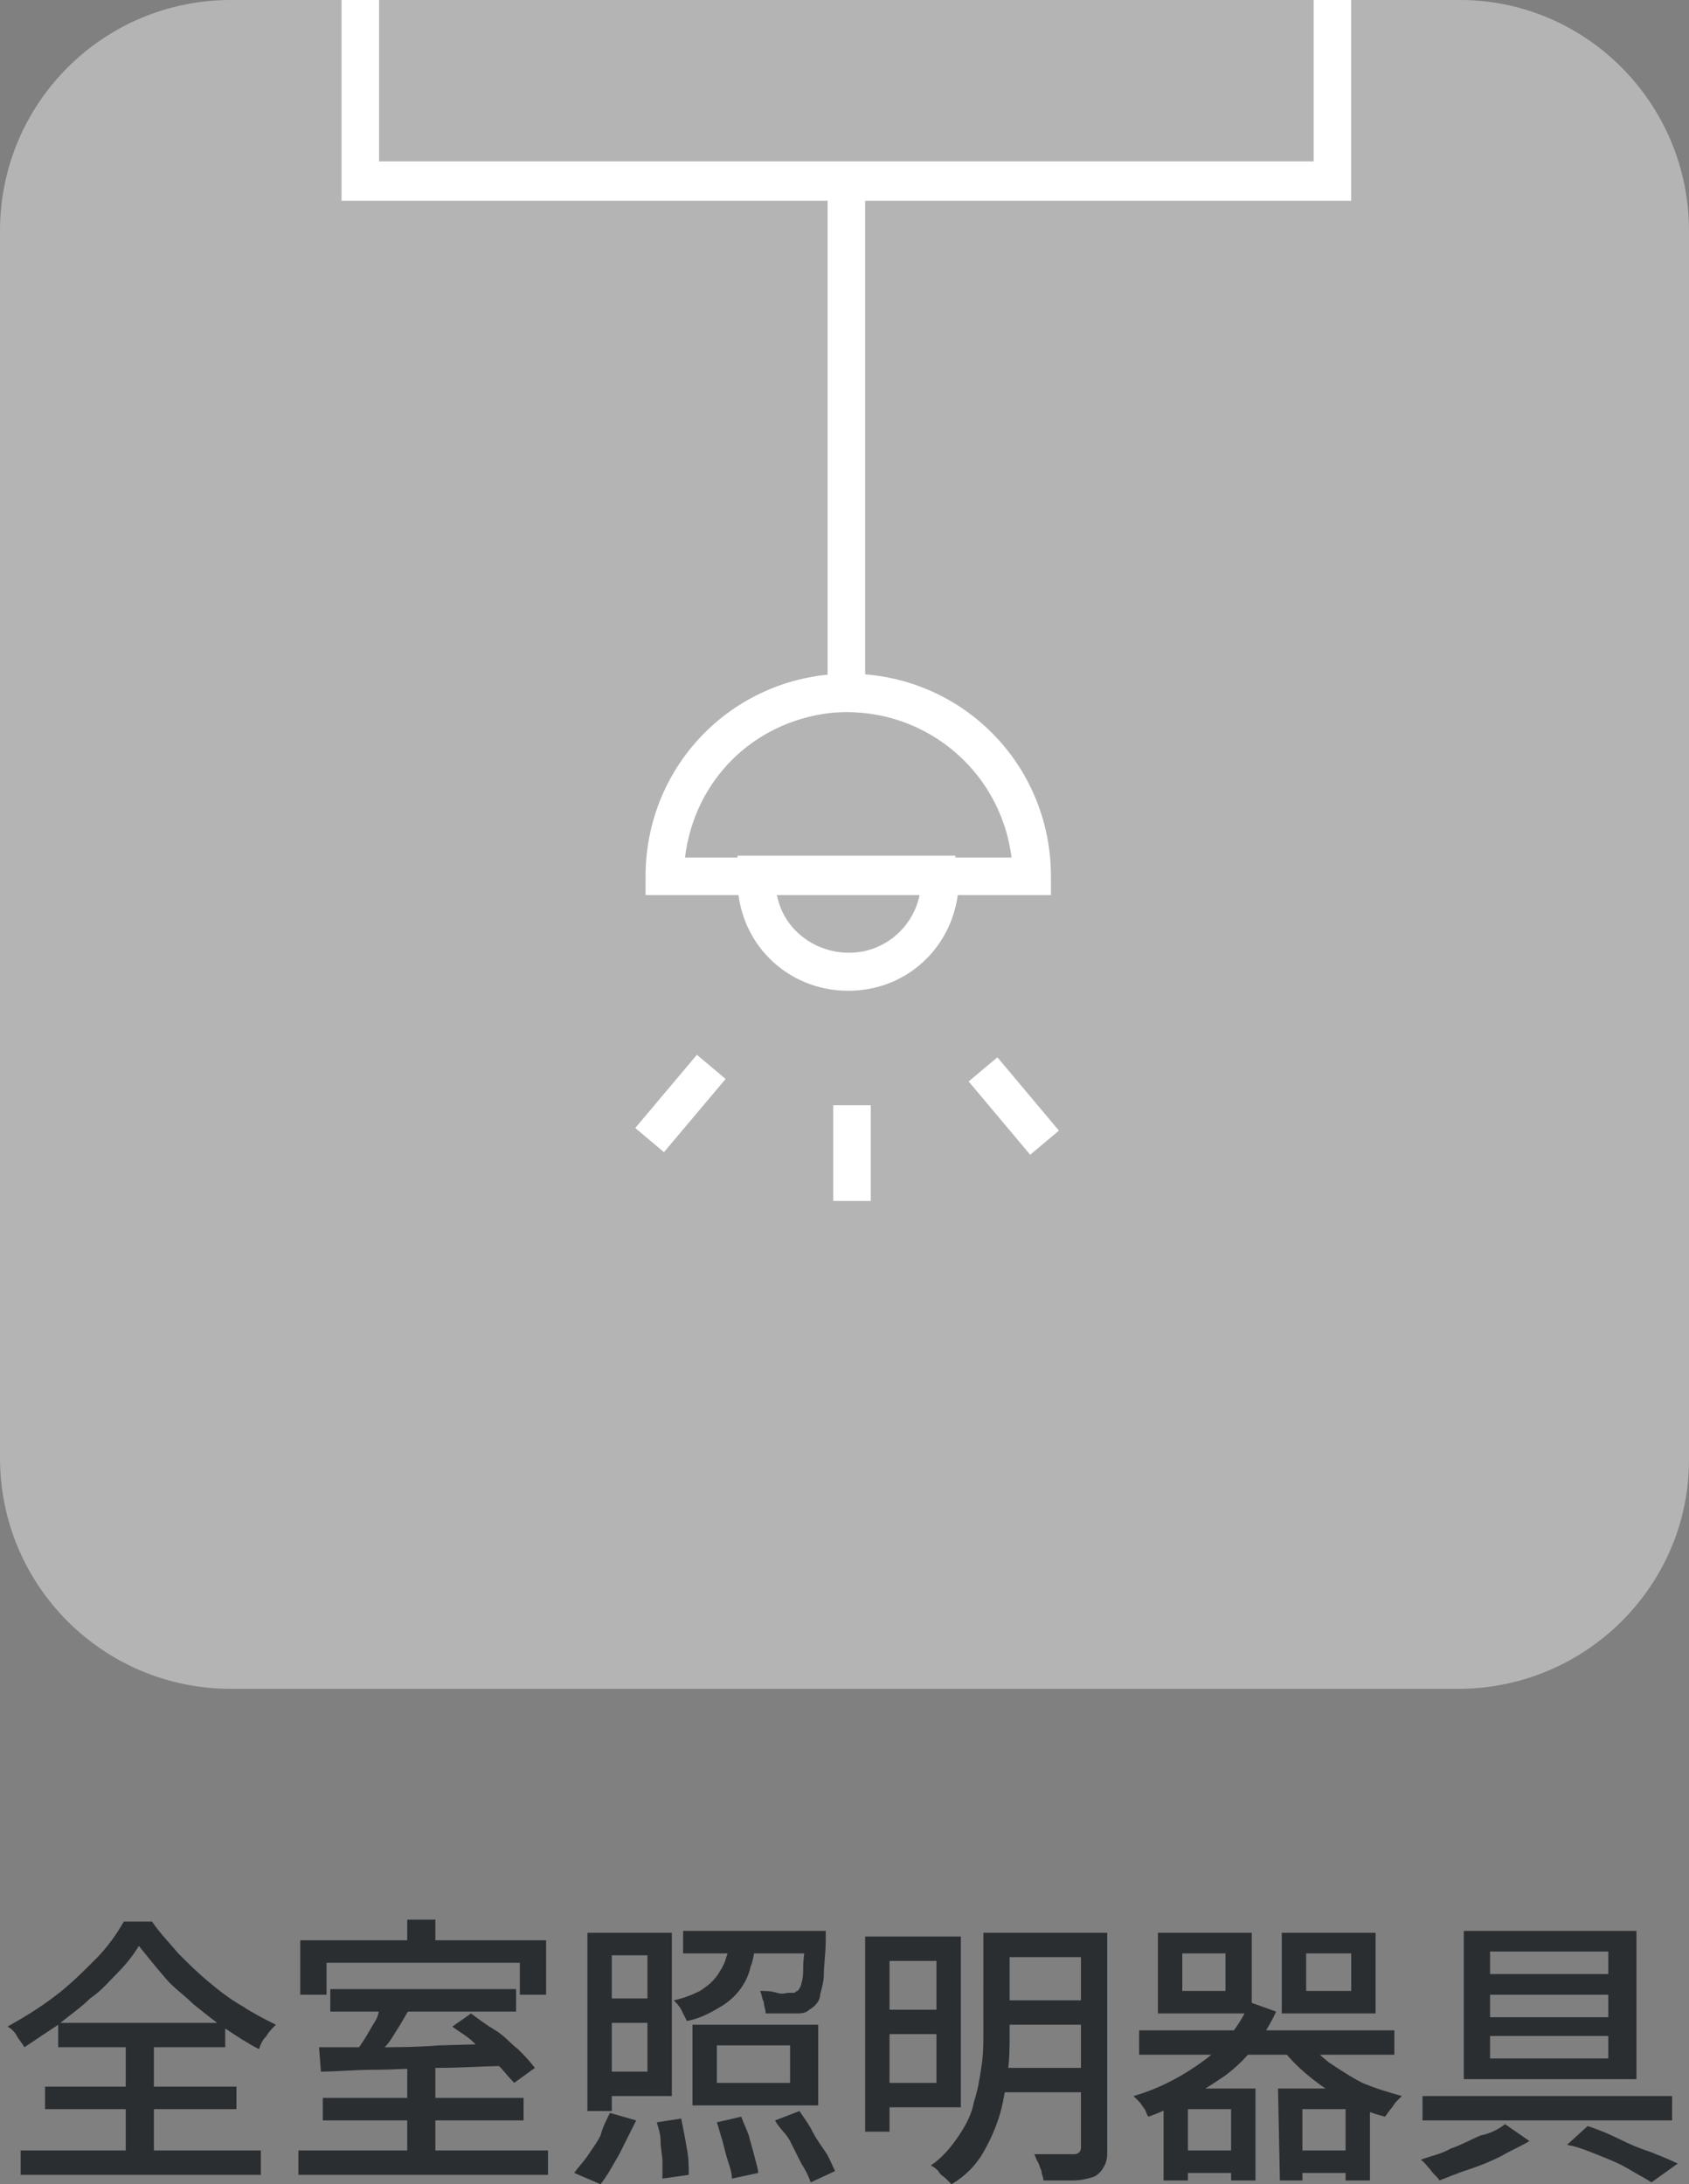 <?xml version="1.0" encoding="utf-8"?>
<!-- Generator: Adobe Illustrator 26.2.1, SVG Export Plug-In . SVG Version: 6.00 Build 0)  -->
<svg version="1.1" id="レイヤー_1" xmlns="http://www.w3.org/2000/svg" xmlns:xlink="http://www.w3.org/1999/xlink" x="0px"
	 y="0px" width="90px" height="116.4px" viewBox="0 0 90 116.4" style="enable-background:new 0 0 90 116.4;" xml:space="preserve">
<rect x="0" y="0" width="90" height="116.4" fill="#808080" stroke="none"/>
<style type="text/css">
	.st0{fill:#B4B4B4;}
	.st1{fill:#FFFFFF;}
	.st2{fill:#2B2E31;}
</style>
<g id="グループ_464914">
	<g id="グループ_464911">
		<g id="グループ_275407">
			<path id="長方形_33673" class="st0" d="M12.3,0h65.5C84.5,0,90,5.5,90,12.3v65.5C90,84.5,84.5,90,77.7,90H12.3
				C5.5,90,0,84.5,0,77.7V12.3C0,5.5,5.5,0,12.3,0z"/>
		</g>
		<g id="グループ_248595">
			<path id="パス_511170" class="st1" d="M56,47.7H34.4v-1c0-6,4.8-10.8,10.8-10.8c6,0,10.8,4.8,10.8,10.8L56,47.7z M36.5,45.7
				h17.4c-0.6-4.8-4.9-8.2-9.7-7.7C40.1,38.5,37,41.6,36.5,45.7"/>
			<path id="パス_511171" class="st1" d="M45.2,52.8c-3.3,0-5.9-2.6-5.9-5.9v-1.3h11.6l0.2,0.8c0,0.1,0,0.3,0,0.4
				C51.1,50.2,48.5,52.8,45.2,52.8 M41.4,47.7c0.4,2.1,2.5,3.4,4.6,3c1.5-0.3,2.7-1.5,3-3H41.4z"/>
			<rect id="長方形_31479" x="44.1" y="10.6" class="st1" width="2" height="25.9"/>
			<path id="パス_511172" class="st1" d="M72.1,10.7H18.2V0h2v8.6h49.8V0h2V10.7z"/>
			<rect id="長方形_31480" x="44.4" y="58.9" class="st1" width="2" height="5.1"/>
			
				<rect id="長方形_31481" x="33.7" y="57.8" transform="matrix(0.644 -0.765 0.765 0.644 -32.07 48.67)" class="st1" width="5.1" height="2"/>
			
				<rect id="長方形_31482" x="53" y="56.4" transform="matrix(0.766 -0.643 0.643 0.766 -25.248 48.508)" class="st1" width="2" height="5.1"/>
		</g>
	</g>
	<g id="グループ_313329">
		<g id="グループ_464913">
			<g id="仮設工事">
				<g id="グループ_464912">
					<path id="パス_733154" class="st2" d="M7.4,103.7c-0.3,0.5-0.7,1-1.1,1.4c-0.5,0.5-0.9,1-1.5,1.4c-0.5,0.5-1.1,0.9-1.7,1.4
						c-0.6,0.4-1.2,0.8-1.8,1.2c-0.1-0.2-0.3-0.4-0.4-0.6c-0.1-0.2-0.3-0.4-0.5-0.5c0.9-0.5,1.7-1,2.5-1.6c0.8-0.6,1.5-1.3,2.2-2
						c0.6-0.6,1.1-1.3,1.5-2h1.5c0.4,0.6,0.9,1.1,1.4,1.7c0.5,0.5,1,1,1.6,1.5c0.6,0.5,1.1,0.9,1.8,1.3c0.6,0.4,1.2,0.7,1.8,1
						c-0.2,0.2-0.4,0.4-0.5,0.6c-0.2,0.2-0.3,0.4-0.4,0.7c-0.6-0.3-1.2-0.7-1.8-1.1s-1.2-0.9-1.7-1.3c-0.5-0.5-1.1-0.9-1.5-1.4
						C8.2,104.7,7.8,104.2,7.4,103.7z M1.1,114.6h12.8v1.3H1.1V114.6z M2.4,111.2h10.2v1.2H2.4L2.4,111.2z M3.1,107.8H12v1.3H3.1
						L3.1,107.8z M6.7,108.4h1.5v6.9H6.7V108.4z"/>
					<path id="パス_733155" class="st2" d="M15.9,114.6h13.3v1.3H15.9V114.6z M16,103.4h13.1v2.9h-1.4v-1.7H17.4v1.7H16V103.4z
						 M17,109.1c0.8,0,1.8,0,2.9,0c1.1,0,2.3,0,3.5-0.1l3.7-0.1l-0.1,1.2c-1.2,0-2.4,0.1-3.6,0.1c-1.2,0-2.4,0.1-3.4,0.1
						c-1.1,0-2.1,0.1-2.9,0.1L17,109.1z M17.2,111.8h10.7v1.2H17.2V111.8z M17.6,106h9.9v1.2h-9.9V106z M20.3,106.7l1.5,0.4
						c-0.2,0.3-0.4,0.7-0.6,1s-0.4,0.7-0.7,1s-0.4,0.6-0.6,0.9l-1.1-0.4c0.2-0.3,0.4-0.6,0.6-0.9c0.2-0.3,0.4-0.7,0.6-1
						S20.2,107,20.3,106.7L20.3,106.7z M21.7,102.3h1.5v2h-1.5V102.3z M21.7,110.2h1.5v4.9h-1.5V110.2z M24.1,108l1-0.7
						c0.4,0.3,0.8,0.6,1.3,0.9s0.8,0.7,1.2,1c0.3,0.3,0.6,0.6,0.9,1l-1.1,0.8c-0.3-0.3-0.6-0.7-0.9-1c-0.4-0.4-0.8-0.7-1.2-1.1
						S24.5,108.3,24.1,108z"/>
					<path id="パス_733156" class="st2" d="M32.5,112.6l1.4,0.4c-0.3,0.6-0.6,1.2-0.9,1.8c-0.3,0.5-0.6,1.1-1,1.6l-1.4-0.6
						c0.2-0.3,0.5-0.6,0.7-0.9c0.2-0.3,0.5-0.7,0.7-1.1C32.1,113.4,32.3,113,32.5,112.6z M31.3,103h1.3v9.5h-1.3V103z M32,106.5h3.2
						v1.3H32V106.5z M32,103h3.8v8.7H32v-1.3h2.5v-6.2H32V103z M35,113.1l1.3-0.2c0.1,0.5,0.2,1,0.3,1.6c0.1,0.5,0.1,0.9,0.1,1.4
						l-1.4,0.2c0-0.3,0-0.6,0-0.9c0-0.3-0.1-0.7-0.1-1.1S35.1,113.5,35,113.1z M38.9,103.3h1.4c-0.1,0.5-0.1,1-0.3,1.5
						c-0.2,0.9-0.8,1.7-1.7,2.2c-0.5,0.3-1.1,0.6-1.7,0.7c-0.1-0.2-0.2-0.4-0.3-0.6c-0.1-0.2-0.3-0.4-0.4-0.5c0.5-0.1,1-0.3,1.4-0.5
						c0.3-0.2,0.6-0.4,0.9-0.8c0.2-0.3,0.4-0.6,0.5-1C38.8,104.1,38.8,103.7,38.9,103.3z M36.4,102.9h6.7v1.2h-6.7V102.9z
						 M36.9,107.9h6.7v4.3h-6.7V107.9z M38.2,109v2h3.9v-2H38.2z M38.2,113.1l1.3-0.3c0.1,0.3,0.3,0.7,0.4,1
						c0.1,0.4,0.2,0.7,0.3,1.1s0.2,0.7,0.2,0.9l-1.4,0.3c0-0.3-0.1-0.6-0.2-0.9s-0.2-0.7-0.3-1.1C38.4,113.8,38.3,113.4,38.2,113.1
						L38.2,113.1z M42.6,102.9H44c0,0.2,0,0.4,0,0.5c0,0.7-0.1,1.3-0.1,1.8c0,0.4-0.1,0.7-0.2,1.1c0,0.2-0.1,0.4-0.3,0.6
						c-0.1,0.1-0.3,0.2-0.4,0.3c-0.2,0.1-0.4,0.1-0.5,0.1c-0.2,0-0.4,0-0.7,0s-0.6,0-1,0c0-0.2-0.1-0.4-0.1-0.6
						c-0.1-0.2-0.1-0.4-0.2-0.6c0.3,0,0.6,0,0.9,0.1s0.5,0,0.6,0c0.1,0,0.2,0,0.3,0c0.1,0,0.1-0.1,0.2-0.1c0.1-0.1,0.2-0.3,0.2-0.4
						c0.1-0.3,0.1-0.6,0.1-0.9c0-0.4,0.1-0.9,0.1-1.6L42.6,102.9z M41.3,113l1.3-0.5c0.2,0.3,0.5,0.7,0.7,1.1
						c0.2,0.4,0.5,0.8,0.7,1.1c0.2,0.3,0.3,0.6,0.5,1l-1.3,0.6c-0.1-0.3-0.3-0.7-0.5-1c-0.2-0.4-0.4-0.8-0.6-1.2
						S41.5,113.4,41.3,113L41.3,113z"/>
					<path id="パス_733157" class="st2" d="M46.1,103.2h1.3v10.4h-1.3V103.2z M46.9,103.2h4.3v9.1h-4.3V111h3v-6.5h-3L46.9,103.2z
						 M46.9,107.1h3.5v1.3h-3.5L46.9,107.1z M52.4,103h1.4v5.4c0,0.6,0,1.3-0.1,2c-0.1,0.7-0.2,1.5-0.4,2.2
						c-0.2,0.7-0.5,1.4-0.9,2.1c-0.4,0.7-1,1.3-1.7,1.7c-0.1-0.1-0.2-0.2-0.3-0.3c-0.1-0.1-0.3-0.2-0.4-0.4
						c-0.1-0.1-0.2-0.2-0.4-0.3c0.6-0.4,1.1-1,1.5-1.6c0.4-0.6,0.7-1.2,0.8-1.8c0.2-0.6,0.3-1.2,0.4-1.9c0.1-0.6,0.1-1.2,0.1-1.8
						L52.4,103z M53.2,110.2h4.9v1.3h-4.9L53.2,110.2z M53.3,103h4.8v1.3h-4.8L53.3,103z M53.3,106.6h4.8v1.3h-4.8L53.3,106.6z
						 M57.6,103H59v11.6c0,0.3,0,0.6-0.2,0.9c-0.1,0.2-0.3,0.4-0.5,0.5c-0.3,0.1-0.7,0.2-1.1,0.2c-0.4,0-1,0-1.6,0
						c0-0.2-0.1-0.3-0.1-0.5c-0.1-0.2-0.1-0.3-0.2-0.5c-0.1-0.1-0.1-0.3-0.2-0.4c0.3,0,0.6,0,0.9,0h1.2c0.1,0,0.2,0,0.3-0.1
						c0.1-0.1,0.1-0.2,0.1-0.3L57.6,103z"/>
					<path id="パス_733158" class="st2" d="M66.6,106.7l1.4,0.5c-0.6,1.3-1.5,2.5-2.7,3.4c-1.3,0.9-2.7,1.7-4.1,2.2
						c-0.1-0.1-0.1-0.2-0.2-0.4c-0.1-0.1-0.2-0.3-0.3-0.4c-0.1-0.1-0.2-0.2-0.3-0.3c1.4-0.4,2.7-1.1,3.9-2
						C65.3,108.9,66.1,107.9,66.6,106.7z M60.7,108.2h13.6v1.3H60.7L60.7,108.2z M61.7,103h5v4.3h-5V103z M62,111.3h4.9v4.9h-1.3
						v-3.8h-2.3v3.8H62L62,111.3z M62.6,114.6h3.5v1.2h-3.5L62.6,114.6z M63,104.1v2h2.3v-2H63z M68.1,111.3H73v4.9h-1.3v-3.8h-2.3
						v3.8h-1.2L68.1,111.3z M69.5,108.6c0.4,0.5,0.8,0.9,1.3,1.3c0.6,0.4,1.2,0.8,1.8,1.1c0.7,0.3,1.4,0.5,2.1,0.7
						c-0.1,0.1-0.2,0.2-0.3,0.3c-0.1,0.1-0.2,0.3-0.3,0.4s-0.2,0.3-0.3,0.4c-0.8-0.2-1.5-0.5-2.2-0.9c-0.7-0.4-1.3-0.8-1.9-1.3
						c-0.6-0.5-1.1-1-1.5-1.6L69.5,108.6z M68.3,103h5v4.3h-5L68.3,103z M68.8,114.6h3.5v1.2h-3.5L68.8,114.6z M69.6,104.1v2h2.4v-2
						H69.6z"/>
					<path id="パス_733159" class="st2" d="M80.2,113.2l1.3,0.9c-0.5,0.3-1,0.5-1.5,0.8c-0.6,0.3-1.1,0.5-1.7,0.7
						c-0.6,0.2-1.1,0.4-1.6,0.6c-0.1-0.2-0.3-0.3-0.5-0.6c-0.2-0.2-0.3-0.4-0.5-0.5c0.5-0.2,1.1-0.3,1.6-0.6
						c0.6-0.2,1.1-0.5,1.6-0.7C79.4,113.7,79.8,113.5,80.2,113.2z M75.8,111.7h13.3v1.3H75.8V111.7z M78,102.9h9.2v7.9H78V102.9z
						 M79.4,104v1.2h6.3V104H79.4z M79.4,106.3v1.2h6.3v-1.2H79.4z M79.4,108.5v1.2h6.3v-1.2H79.4z M83.5,114.3l1.1-1
						c0.6,0.2,1.1,0.4,1.7,0.7s1.1,0.5,1.7,0.7c0.5,0.2,1,0.4,1.4,0.6l-1.4,1c-0.3-0.2-0.7-0.4-1.2-0.7s-1-0.5-1.5-0.7
						S84.1,114.4,83.5,114.3L83.5,114.3z"/>
				</g>
			</g>
		</g>
	</g>
</g>
</svg>

